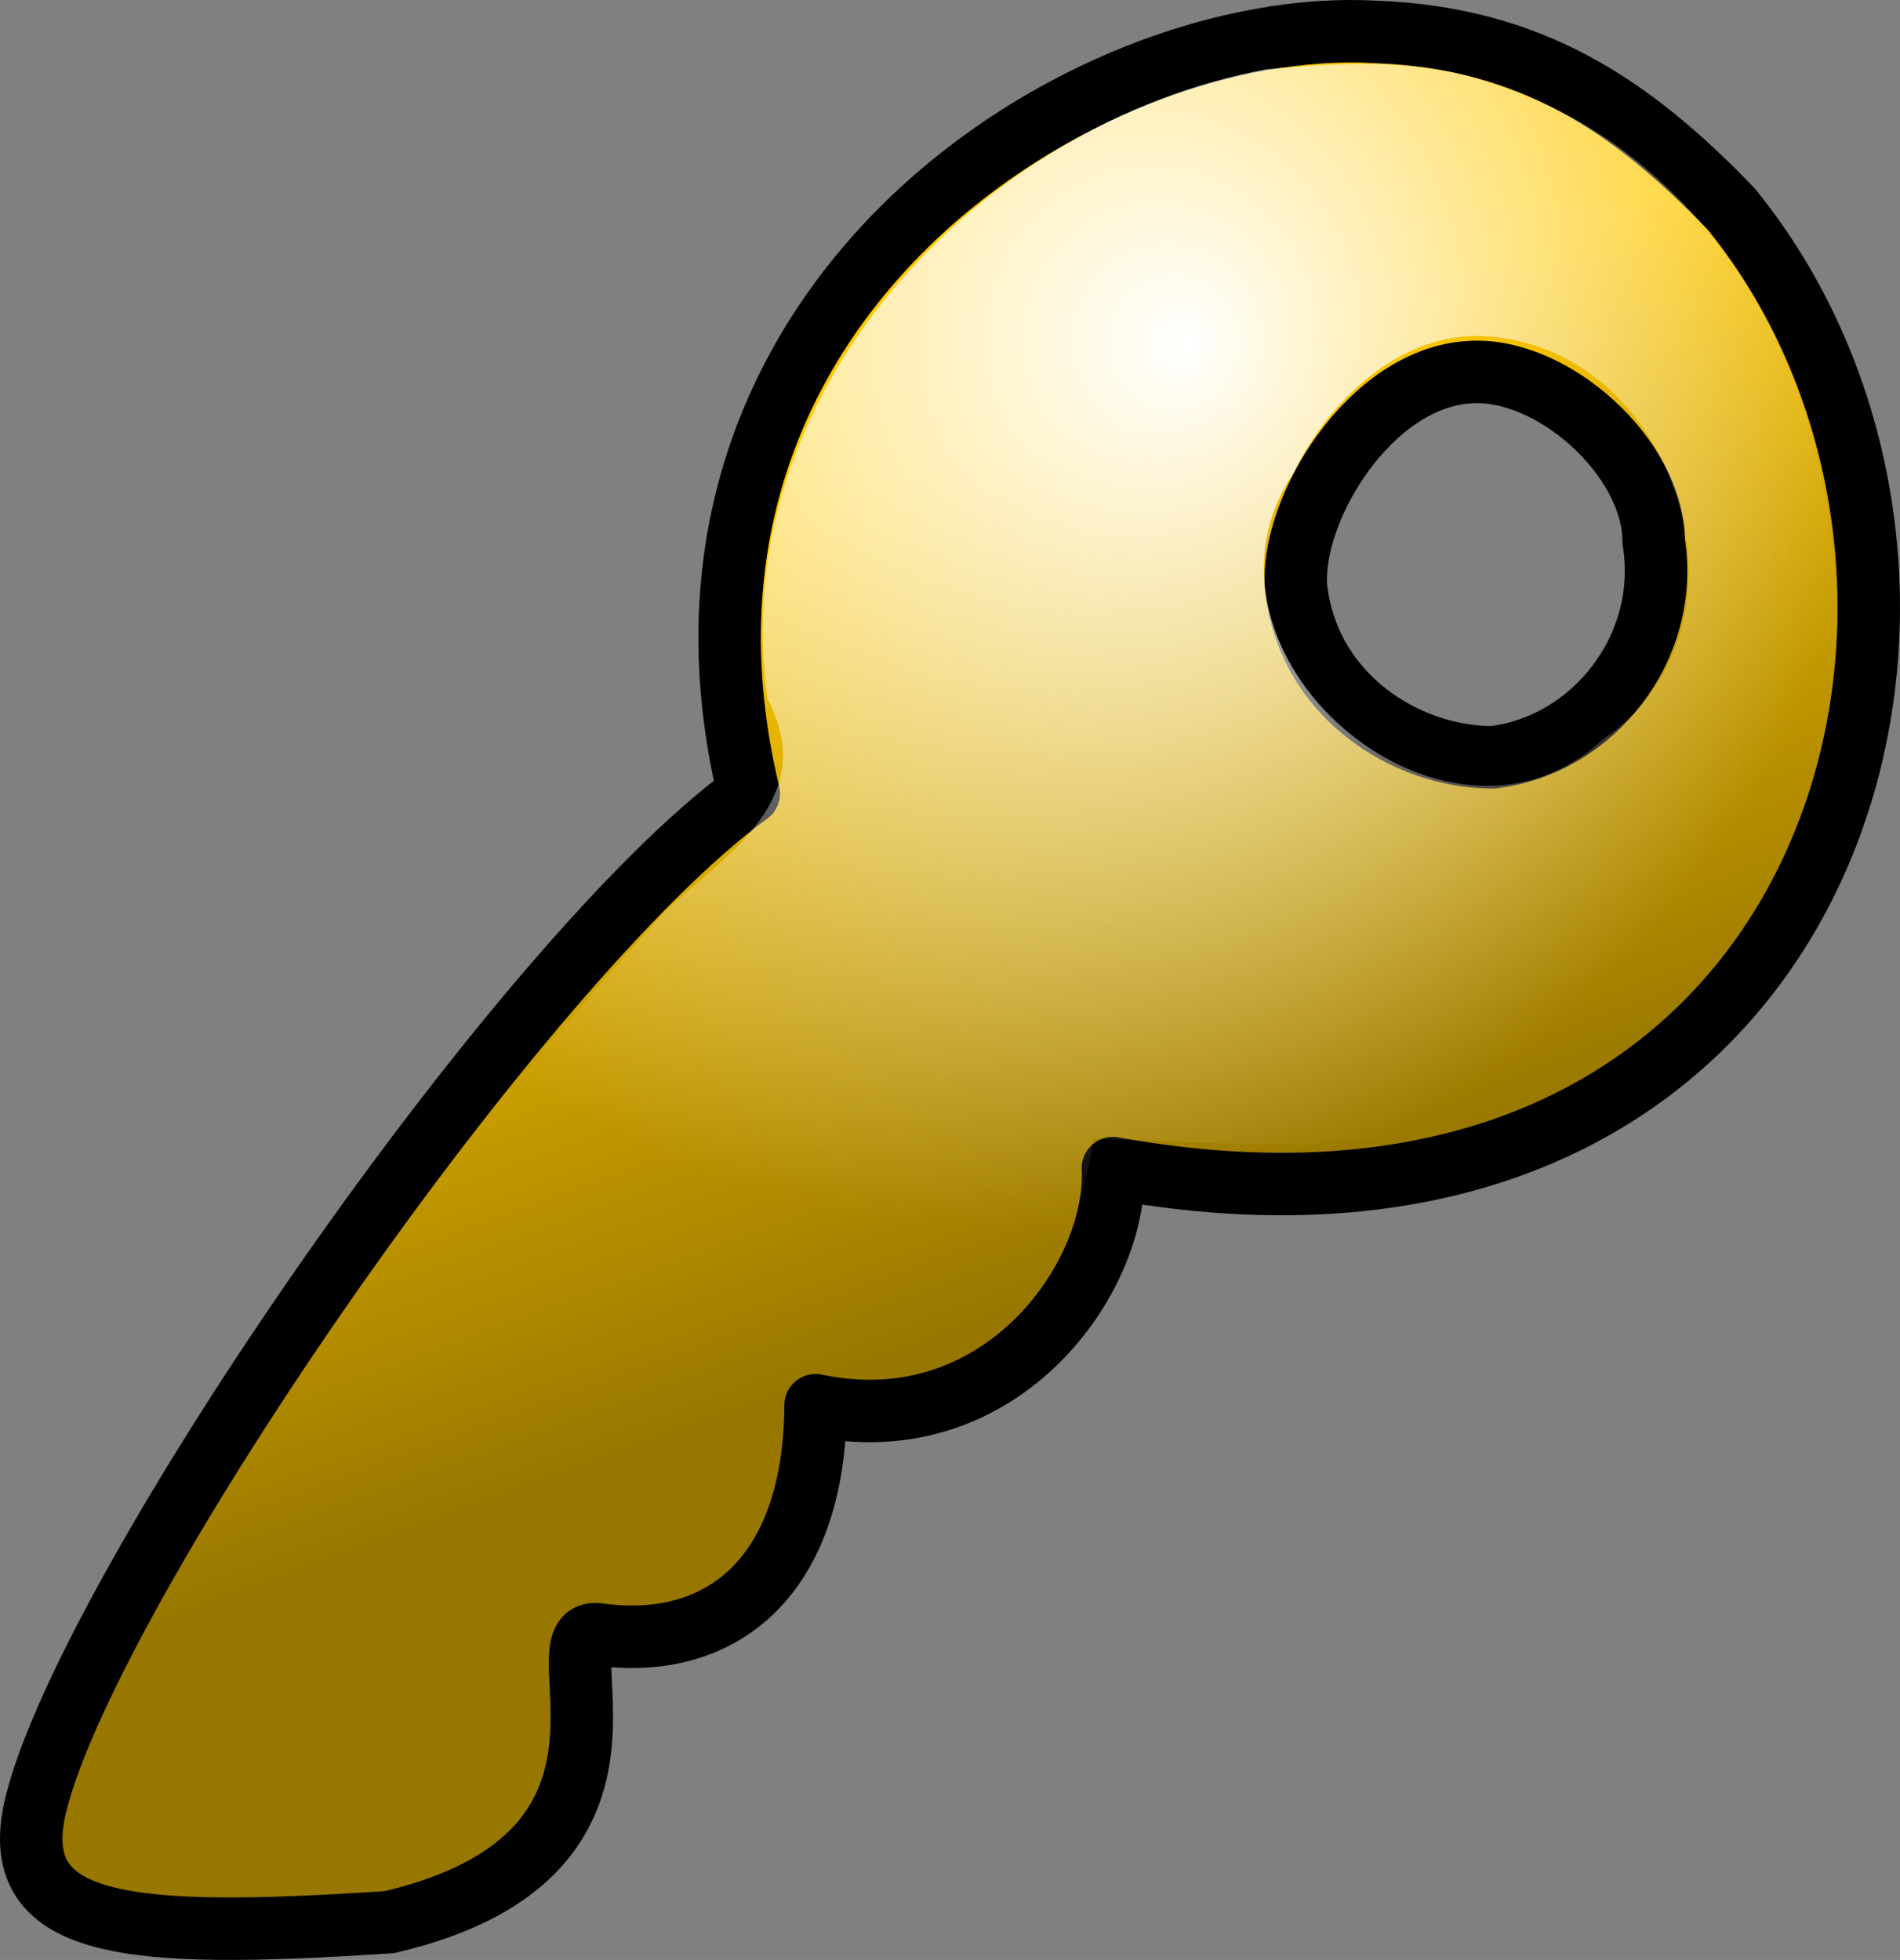 <svg xmlns="http://www.w3.org/2000/svg" viewBox="0 0 114.03 117.63"><rect x="0" y="0" width="114.03" height="117.63" fill="#808080" stroke="none"/><defs><radialGradient id="b" fx="76.678" fy="23.651" gradientUnits="userSpaceOnUse" cy="21.811" cx="65.38" gradientTransform="matrix(.984 0 0 1.017 -4.215 -3.368)" r="53.983"><stop offset="0" stop-color="#fff"/><stop offset="1" stop-color="#fff" stop-opacity="0"/></radialGradient><linearGradient id="a" y2="29.158" gradientUnits="userSpaceOnUse" y1="75.002" gradientTransform="matrix(.984 0 0 1.016 -4.215 -3.368)" x2="66.19" x1="82.479"><stop offset="0" stop-opacity=".405"/><stop offset="1" stop-opacity="0"/></linearGradient></defs><path d="M82.573 1.918C65.168.897 37.853 18.122 44.938 47.623 31.267 57.562 5.451 95.17 2.168 108.222c-1.881 7.57 5.322 8.18 21.197 7.14 17.649-4.11 8.691-17.81 12.563-17.27 7.165 1 12.957-3.22 13.021-13.755 11.149 2.341 18.182-7.722 17.844-14.231 43.572 7.906 55.322-35.141 37.112-57.556-6.01-6.258-12.068-10.292-21.332-10.632zm5.623 20.418c4.951-.346 11.049 5.122 11.049 10.146 1.04 6.408-3.674 12.277-9.664 12.969-5.297 0-11.107-3.791-11.799-10.199-.347-4.678 4.424-12.57 10.414-12.916z" stroke-linejoin="round" fill-rule="evenodd" stroke="#000" stroke-linecap="round" stroke-width="3.75" fill="#ffc800"/><path d="M82.632 1.717C65.226.696 37.912 17.921 44.997 47.422c-13.671 9.94-39.487 47.548-42.77 60.6-1.881 7.57 5.321 8.18 21.197 7.14 17.648-4.11 8.691-17.81 12.563-17.27 7.165 1 12.957-3.22 13.021-13.756 11.148 2.341 18.182-7.722 17.844-14.23 43.573 7.905 55.323-35.142 37.113-57.557-6.01-6.257-12.069-10.292-21.333-10.632zm5.623 20.418c4.951-.346 11.05 5.122 11.05 10.146 1.04 6.408-3.676 12.277-9.665 12.97-5.298 0-11.107-3.792-11.8-10.2-.346-4.677 4.425-12.57 10.415-12.916z" fill-rule="evenodd" fill="url(#a)"/><path d="M76.004 4.163C58.68 7.388 43.455 23.644 46.066 41.976c3.092 5.868-2.266 9.174-6.052 12.611C25.929 70.108 13.07 87.367 4.83 106.722c-3.828 6.73 5.243 6.86 9.548 6.78 7.388.54 19.165-1.19 18.501-10.96-2.008-7.62 5.917-5.944 10.173-8.138 5.429-2.338 1.138-11.978 7.105-12.189 8.501 1.781 14.644-6.37 15.44-13.864 9.853.24 20.945 1.644 29.78-4.292 21.998-12.638 18.748-50.927-5.587-58.975-4.389-1.617-9.201-1.345-13.786-.92zm12.625 16c11.946.201 17.546 17.41 7.536 24.24-9.496 8.774-25.71-5.244-18.537-16.007 2.011-4.152 6.097-8.227 11.001-8.233z" fill-rule="evenodd" fill="url(#b)"/></svg>